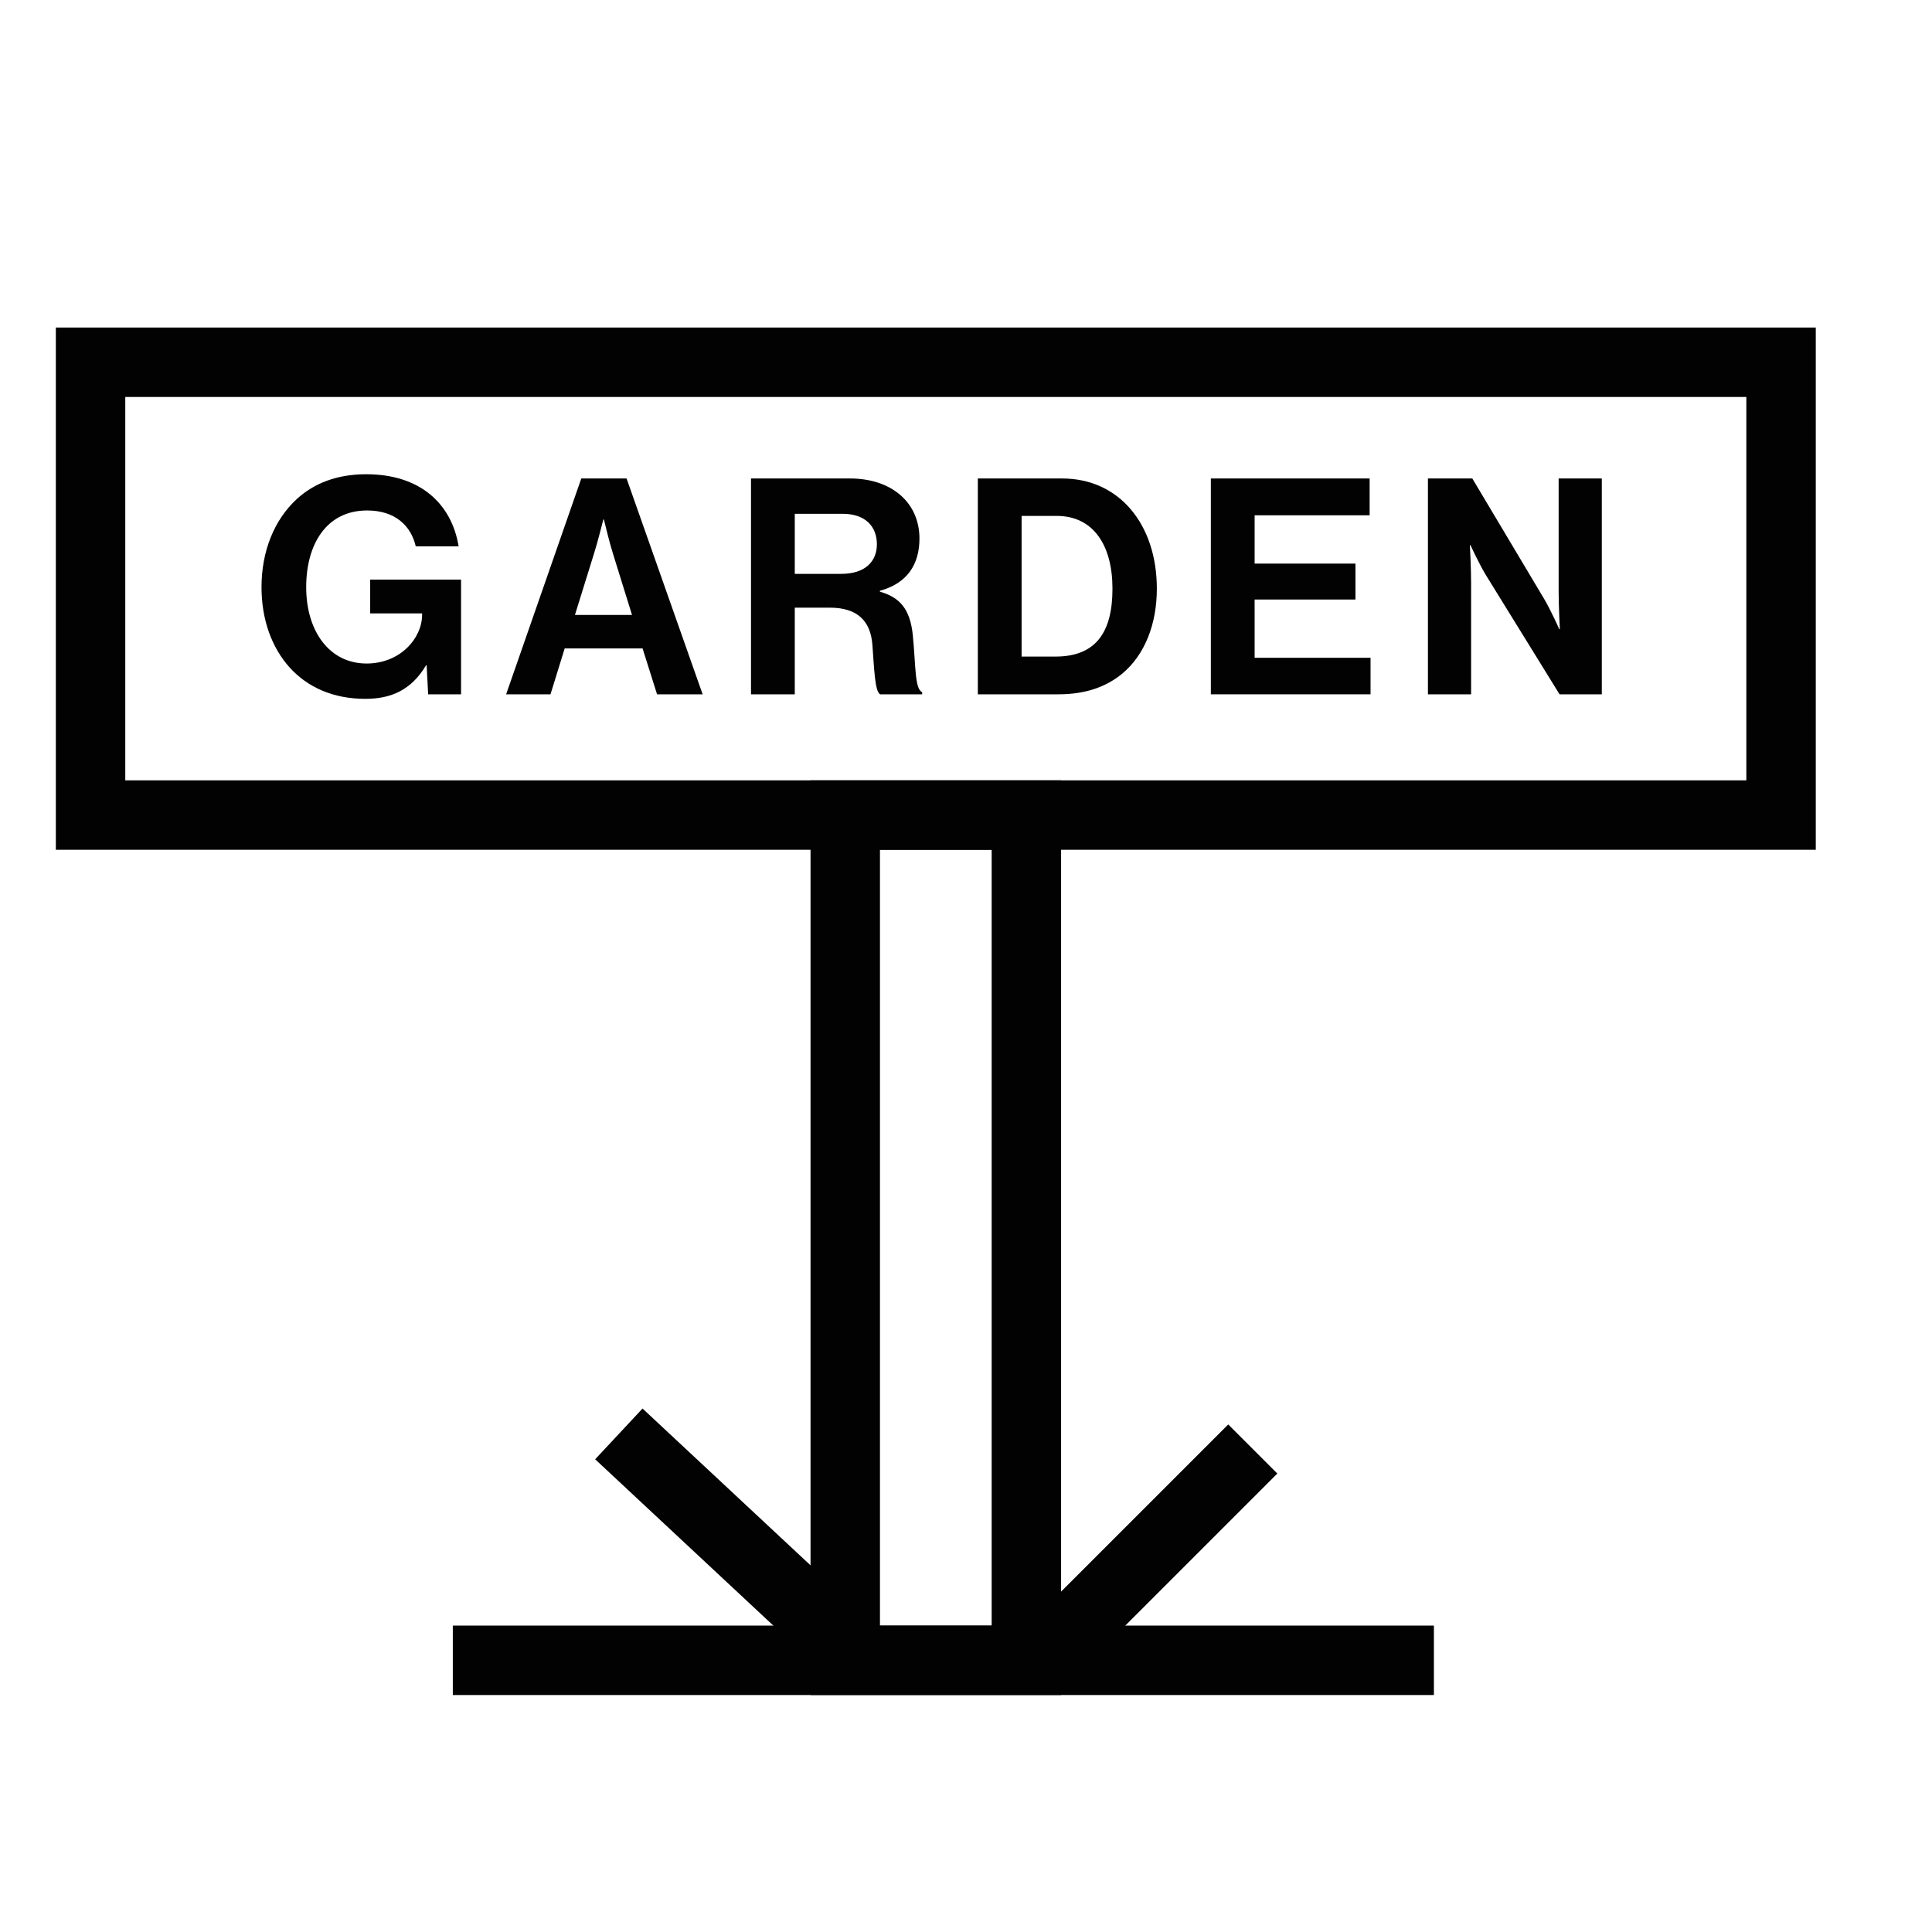 <svg width="64" height="64" viewBox="0 0 64 64" fill="none" xmlns="http://www.w3.org/2000/svg">
<path d="M59 12H3V27H59V12Z" stroke="#020202" stroke-width="2.3"/>
<path d="M34 27H28V55H34V27Z" stroke="#020202" stroke-width="2.3"/>
<path d="M14.183 23H15.273V19.2H12.263V20.32H13.983V20.36C13.983 21.15 13.253 21.98 12.143 21.98C10.913 21.98 10.143 20.91 10.143 19.45C10.143 18.03 10.813 16.91 12.163 16.91C13.083 16.91 13.613 17.41 13.773 18.1H15.193C14.963 16.7 13.933 15.71 12.133 15.71C11.173 15.71 10.413 16 9.833 16.53C9.083 17.22 8.663 18.26 8.663 19.45C8.663 20.53 9.003 21.45 9.593 22.11C10.183 22.76 11.023 23.15 12.103 23.15C12.953 23.15 13.623 22.86 14.113 22.04H14.133L14.183 23Z" fill="#020202"/>
<path d="M16.766 23H18.236L18.706 21.48H21.286L21.766 23H23.276L20.756 15.85H19.256L16.766 23ZM19.686 18.31C19.806 17.93 19.986 17.21 19.986 17.21H20.006C20.006 17.21 20.176 17.93 20.296 18.31L20.936 20.37H19.046L19.686 18.31Z" fill="#020202"/>
<path d="M24.878 23H26.328V20.13H27.498C28.398 20.13 28.838 20.57 28.898 21.35C28.958 22.12 28.978 22.92 29.158 23H30.548V22.93C30.298 22.82 30.338 22.05 30.238 21.04C30.148 20.17 29.808 19.79 29.148 19.6V19.57C30.068 19.32 30.458 18.68 30.458 17.84C30.458 16.65 29.538 15.85 28.158 15.85H24.878V23ZM26.328 17.02H27.908C28.678 17.02 29.048 17.45 29.048 18.03C29.048 18.6 28.658 19.01 27.868 19.01H26.328V17.02Z" fill="#020202"/>
<path d="M32.392 23H35.062C35.962 23 36.652 22.75 37.182 22.31C37.932 21.68 38.322 20.66 38.322 19.5C38.322 17.39 37.092 15.85 35.182 15.85H32.392V23ZM33.842 21.75V17.09H35.002C36.232 17.09 36.852 18.08 36.852 19.5C36.852 20.92 36.322 21.75 34.962 21.75H33.842Z" fill="#020202"/>
<path d="M40.111 23H45.401V21.79H41.561V19.86H44.901V18.67H41.561V17.07H45.371V15.85H40.111V23Z" fill="#020202"/>
<path d="M47.302 23H48.732V19.31C48.732 18.81 48.692 18.06 48.692 18.06H48.712C48.712 18.06 48.992 18.67 49.222 19.05L51.662 23H53.062V15.85H51.632V19.6C51.632 20.1 51.672 20.84 51.672 20.84H51.652C51.652 20.84 51.382 20.23 51.152 19.84L48.772 15.85H47.302V23Z" fill="#020202"/>
<path d="M15 55H47.5" stroke="#020202" stroke-width="2.3"/>
<path d="M20.5 47.5L28 54.5" stroke="#020202" stroke-width="2.3"/>
<path d="M34.5 55L41.5 48" stroke="#020202" stroke-width="2.3"/>
</svg>
